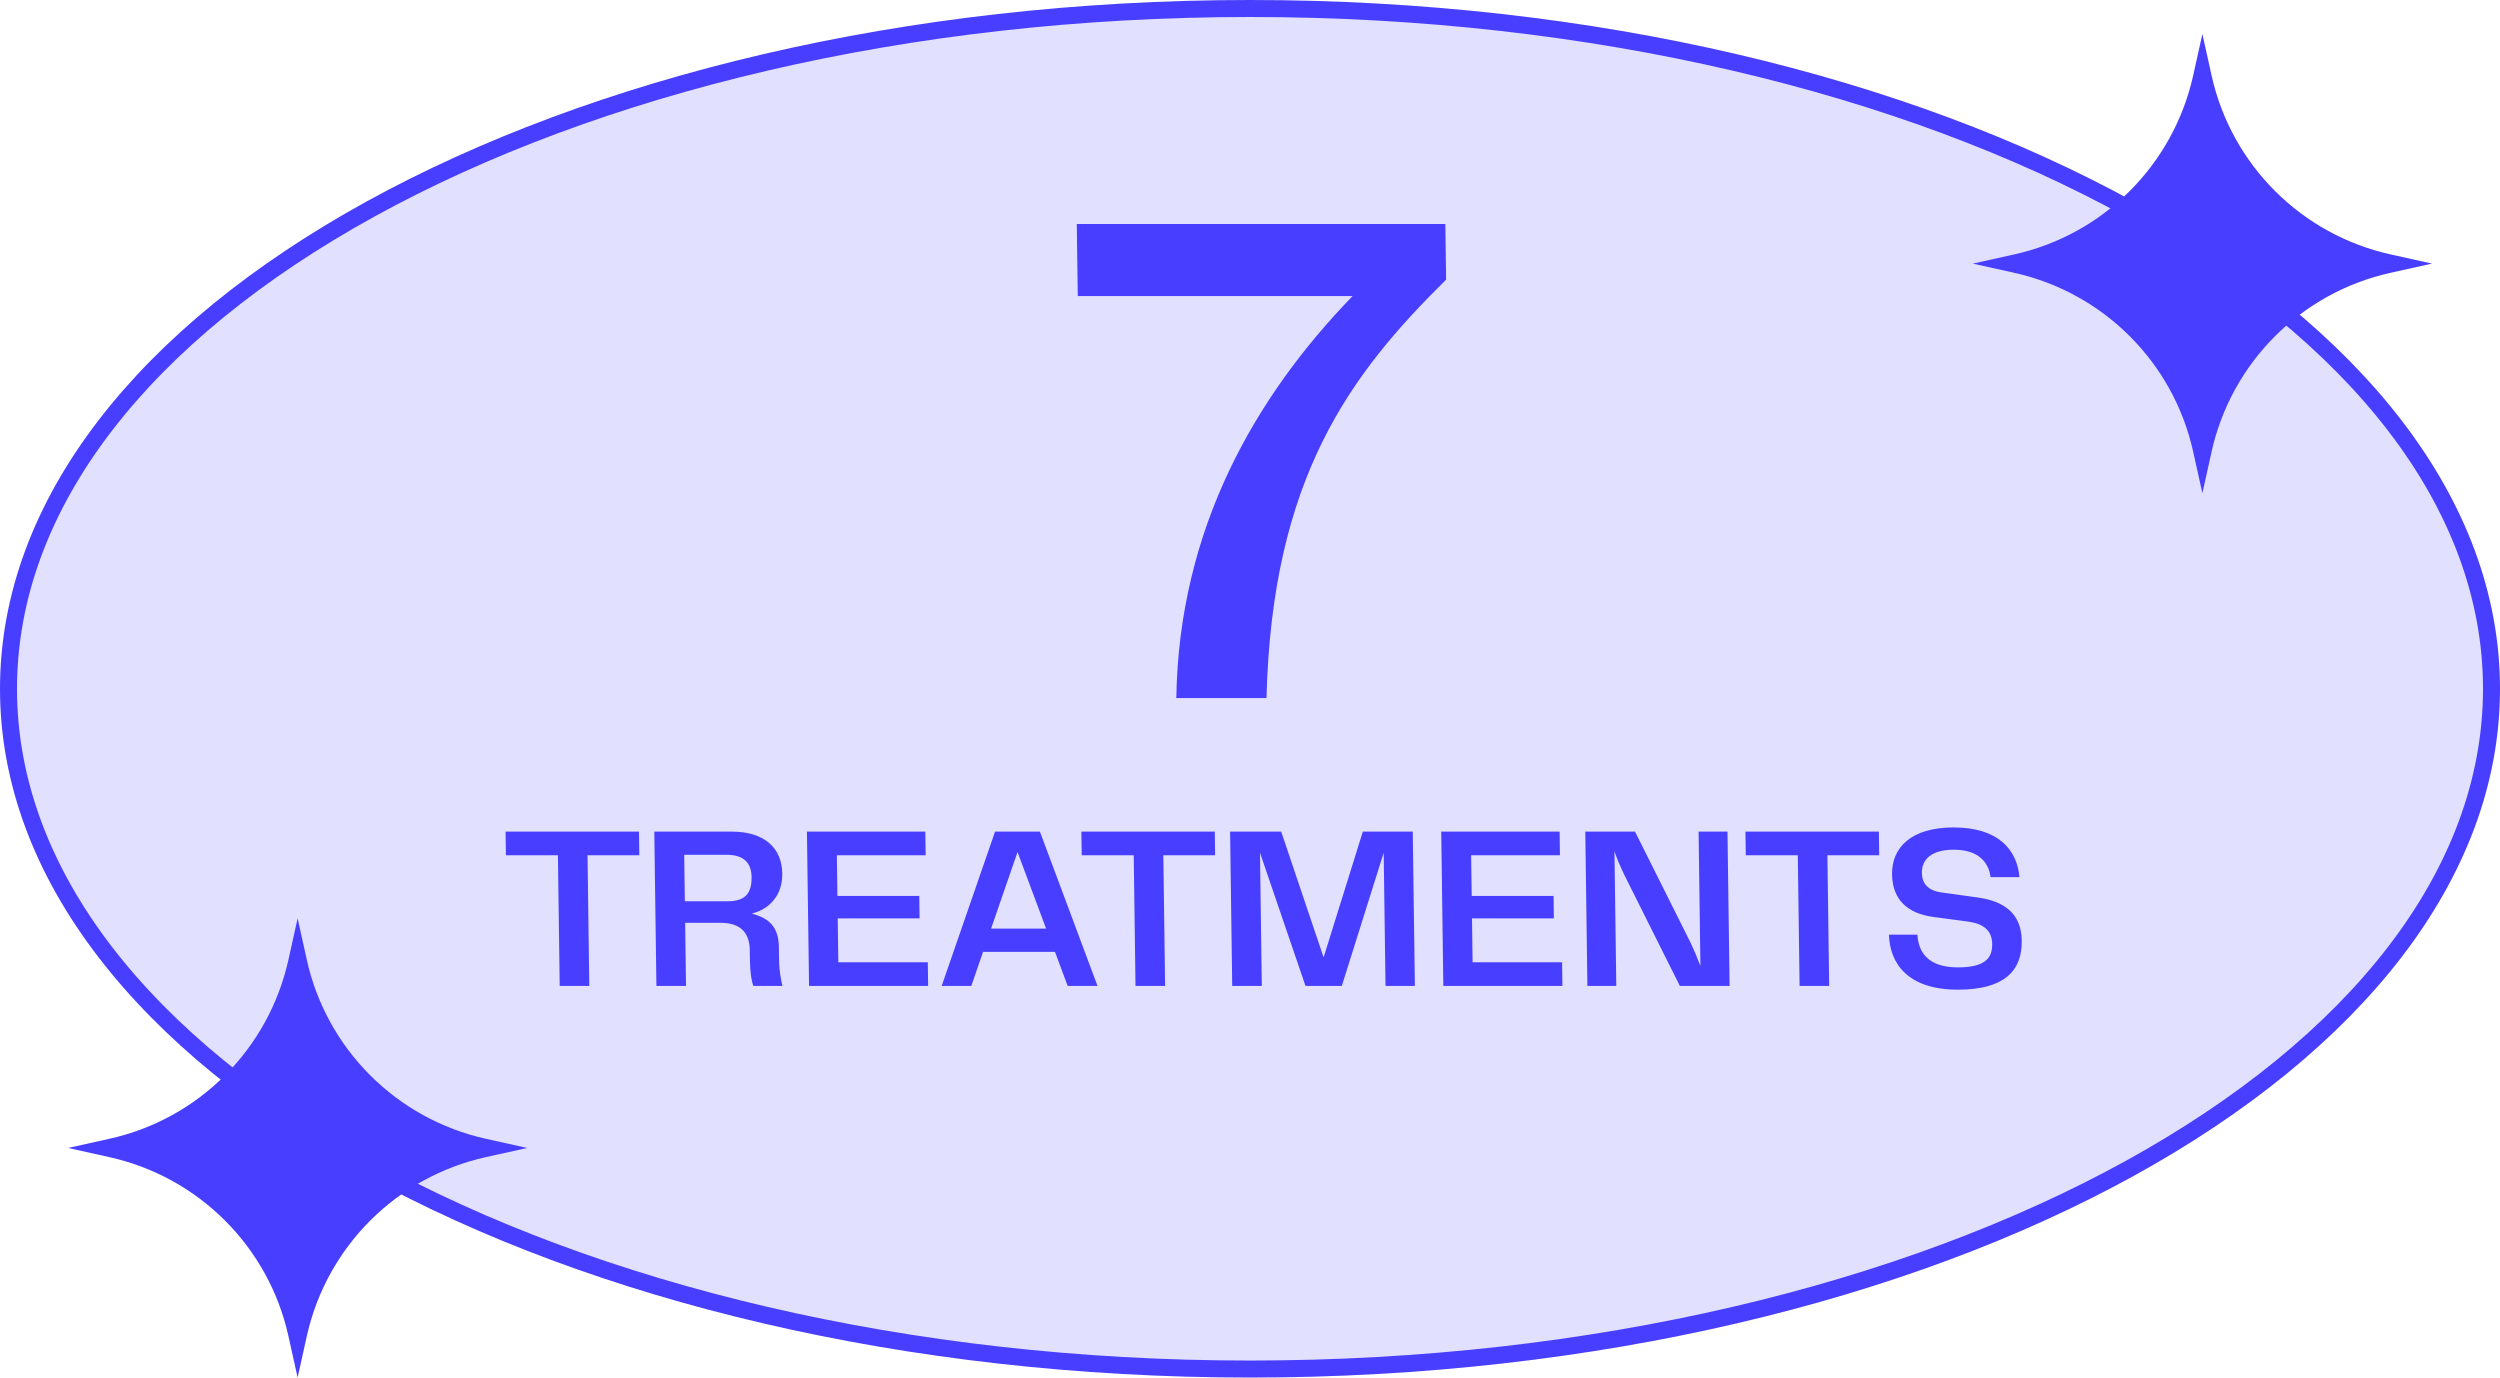 <svg xmlns="http://www.w3.org/2000/svg" fill="none" viewBox="0 0 147 81" height="81" width="147">
<path stroke="#483EFF" fill="#E1E0FF" d="M146.5 40.5C146.5 51.418 138.463 61.409 125.231 68.7C112.017 75.981 93.728 80.5 73.5 80.5C53.272 80.5 34.983 75.981 21.769 68.7C8.537 61.409 0.5 51.418 0.5 40.5C0.5 29.582 8.537 19.591 21.769 12.3C34.983 5.019 53.272 0.5 73.5 0.5C93.728 0.5 112.017 5.019 125.231 12.3C138.463 19.591 146.5 29.582 146.5 40.5Z"></path>
<path fill="#483EFF" d="M28.58 66.963C23.312 65.798 19.196 61.683 18.037 56.42L17.5 54L16.963 56.42C15.798 61.688 11.683 65.804 6.42 66.963L4 67.5L6.42 68.037C11.688 69.202 15.804 73.317 16.963 78.58L17.5 81L18.037 78.58C19.202 73.312 23.317 69.196 28.58 68.037L31 67.5L28.58 66.963Z"></path>
<path fill="#483EFF" d="M140.58 14.963C135.312 13.798 131.196 9.683 130.037 4.42L129.5 2L128.963 4.42C127.798 9.688 123.683 13.804 118.42 14.963L116 15.5L118.42 16.037C123.688 17.202 127.804 21.317 128.963 26.58L129.5 29L130.037 26.58C131.202 21.312 135.317 17.196 140.58 16.037L143 15.5L140.58 14.963Z"></path>
<path fill="#483EFF" d="M63.373 17.407L63.315 13.173L84.987 13.173L85.032 16.443C79.429 21.976 74.793 28.054 74.47 41.048L69.167 41.048C69.322 31.03 73.851 23.275 79.533 17.407L63.373 17.407Z"></path>
<path fill="#483EFF" d="M37.573 48.899L37.592 50.291L34.546 50.291L34.651 57.974L32.911 57.974L32.806 50.291L29.747 50.291L29.728 48.899L37.573 48.899ZM45.799 55.695L45.809 56.432C45.819 57.169 45.934 57.633 46.007 57.974L44.294 57.974C44.195 57.701 44.106 57.21 44.096 56.473L44.088 55.872C44.072 54.712 43.4 54.262 42.367 54.262L40.287 54.262L40.337 57.974L38.597 57.974L38.473 48.899L43.028 48.899C44.972 48.899 45.978 49.881 45.998 51.369C46.015 52.638 45.252 53.457 44.208 53.716C45.123 53.975 45.781 54.398 45.799 55.695ZM42.812 52.993C43.858 52.993 44.205 52.474 44.193 51.574C44.181 50.741 43.74 50.263 42.733 50.263L40.232 50.263L40.269 52.993L42.812 52.993ZM49.294 56.582L54.555 56.582L54.574 57.974L47.572 57.974L47.448 48.899L54.409 48.899L54.428 50.291L49.208 50.291L49.24 52.679L54.053 52.679L54.071 54.003L49.258 54.003L49.294 56.582ZM62.78 57.974L62.032 55.968L57.804 55.968L57.111 57.974L55.37 57.974L58.509 48.899L61.147 48.899L64.534 57.974L62.78 57.974ZM58.275 54.603L61.511 54.603L59.831 50.099L58.275 54.603ZM71.43 48.899L71.448 50.291L68.403 50.291L68.508 57.974L66.768 57.974L66.663 50.291L63.604 50.291L63.585 48.899L71.43 48.899ZM83.07 48.899L83.195 57.974L81.468 57.974L81.361 50.141L78.898 57.974L76.764 57.974L74.087 50.141L74.194 57.974L72.454 57.974L72.33 48.899L75.334 48.899L77.828 56.295L80.134 48.899L83.07 48.899ZM86.589 56.582L91.851 56.582L91.87 57.974L84.868 57.974L84.744 48.899L91.705 48.899L91.724 50.291L86.503 50.291L86.536 52.679L91.349 52.679L91.367 54.003L86.554 54.003L86.589 56.582ZM99.877 48.899L101.576 48.899L101.7 57.974L98.777 57.974L95.534 51.492C95.296 51 95.086 50.523 94.93 50.059L95.038 57.974L93.339 57.974L93.215 48.899L96.138 48.899L99.409 55.436C99.591 55.818 99.801 56.309 99.985 56.8L99.877 48.899ZM110.478 48.899L110.497 50.291L107.451 50.291L107.556 57.974L105.816 57.974L105.711 50.291L102.652 50.291L102.633 48.899L110.478 48.899ZM111.07 54.958L112.743 54.958C112.813 56.132 113.517 56.882 115.121 56.882C116.725 56.882 117.153 56.336 117.141 55.504C117.131 54.74 116.663 54.33 115.764 54.194L113.707 53.921C112.127 53.716 111.273 52.87 111.253 51.41C111.231 49.827 112.384 48.653 114.872 48.653C117.496 48.653 118.602 49.963 118.746 51.574L117.047 51.574C116.911 50.605 116.236 49.963 114.877 49.963C113.585 49.963 112.995 50.523 113.006 51.328C113.014 51.928 113.346 52.365 114.15 52.474L116.207 52.761C117.923 52.979 118.858 53.771 118.879 55.313C118.904 57.101 117.831 58.193 115.125 58.193C112.161 58.193 111.12 56.637 111.07 54.958Z"></path>
</svg>
